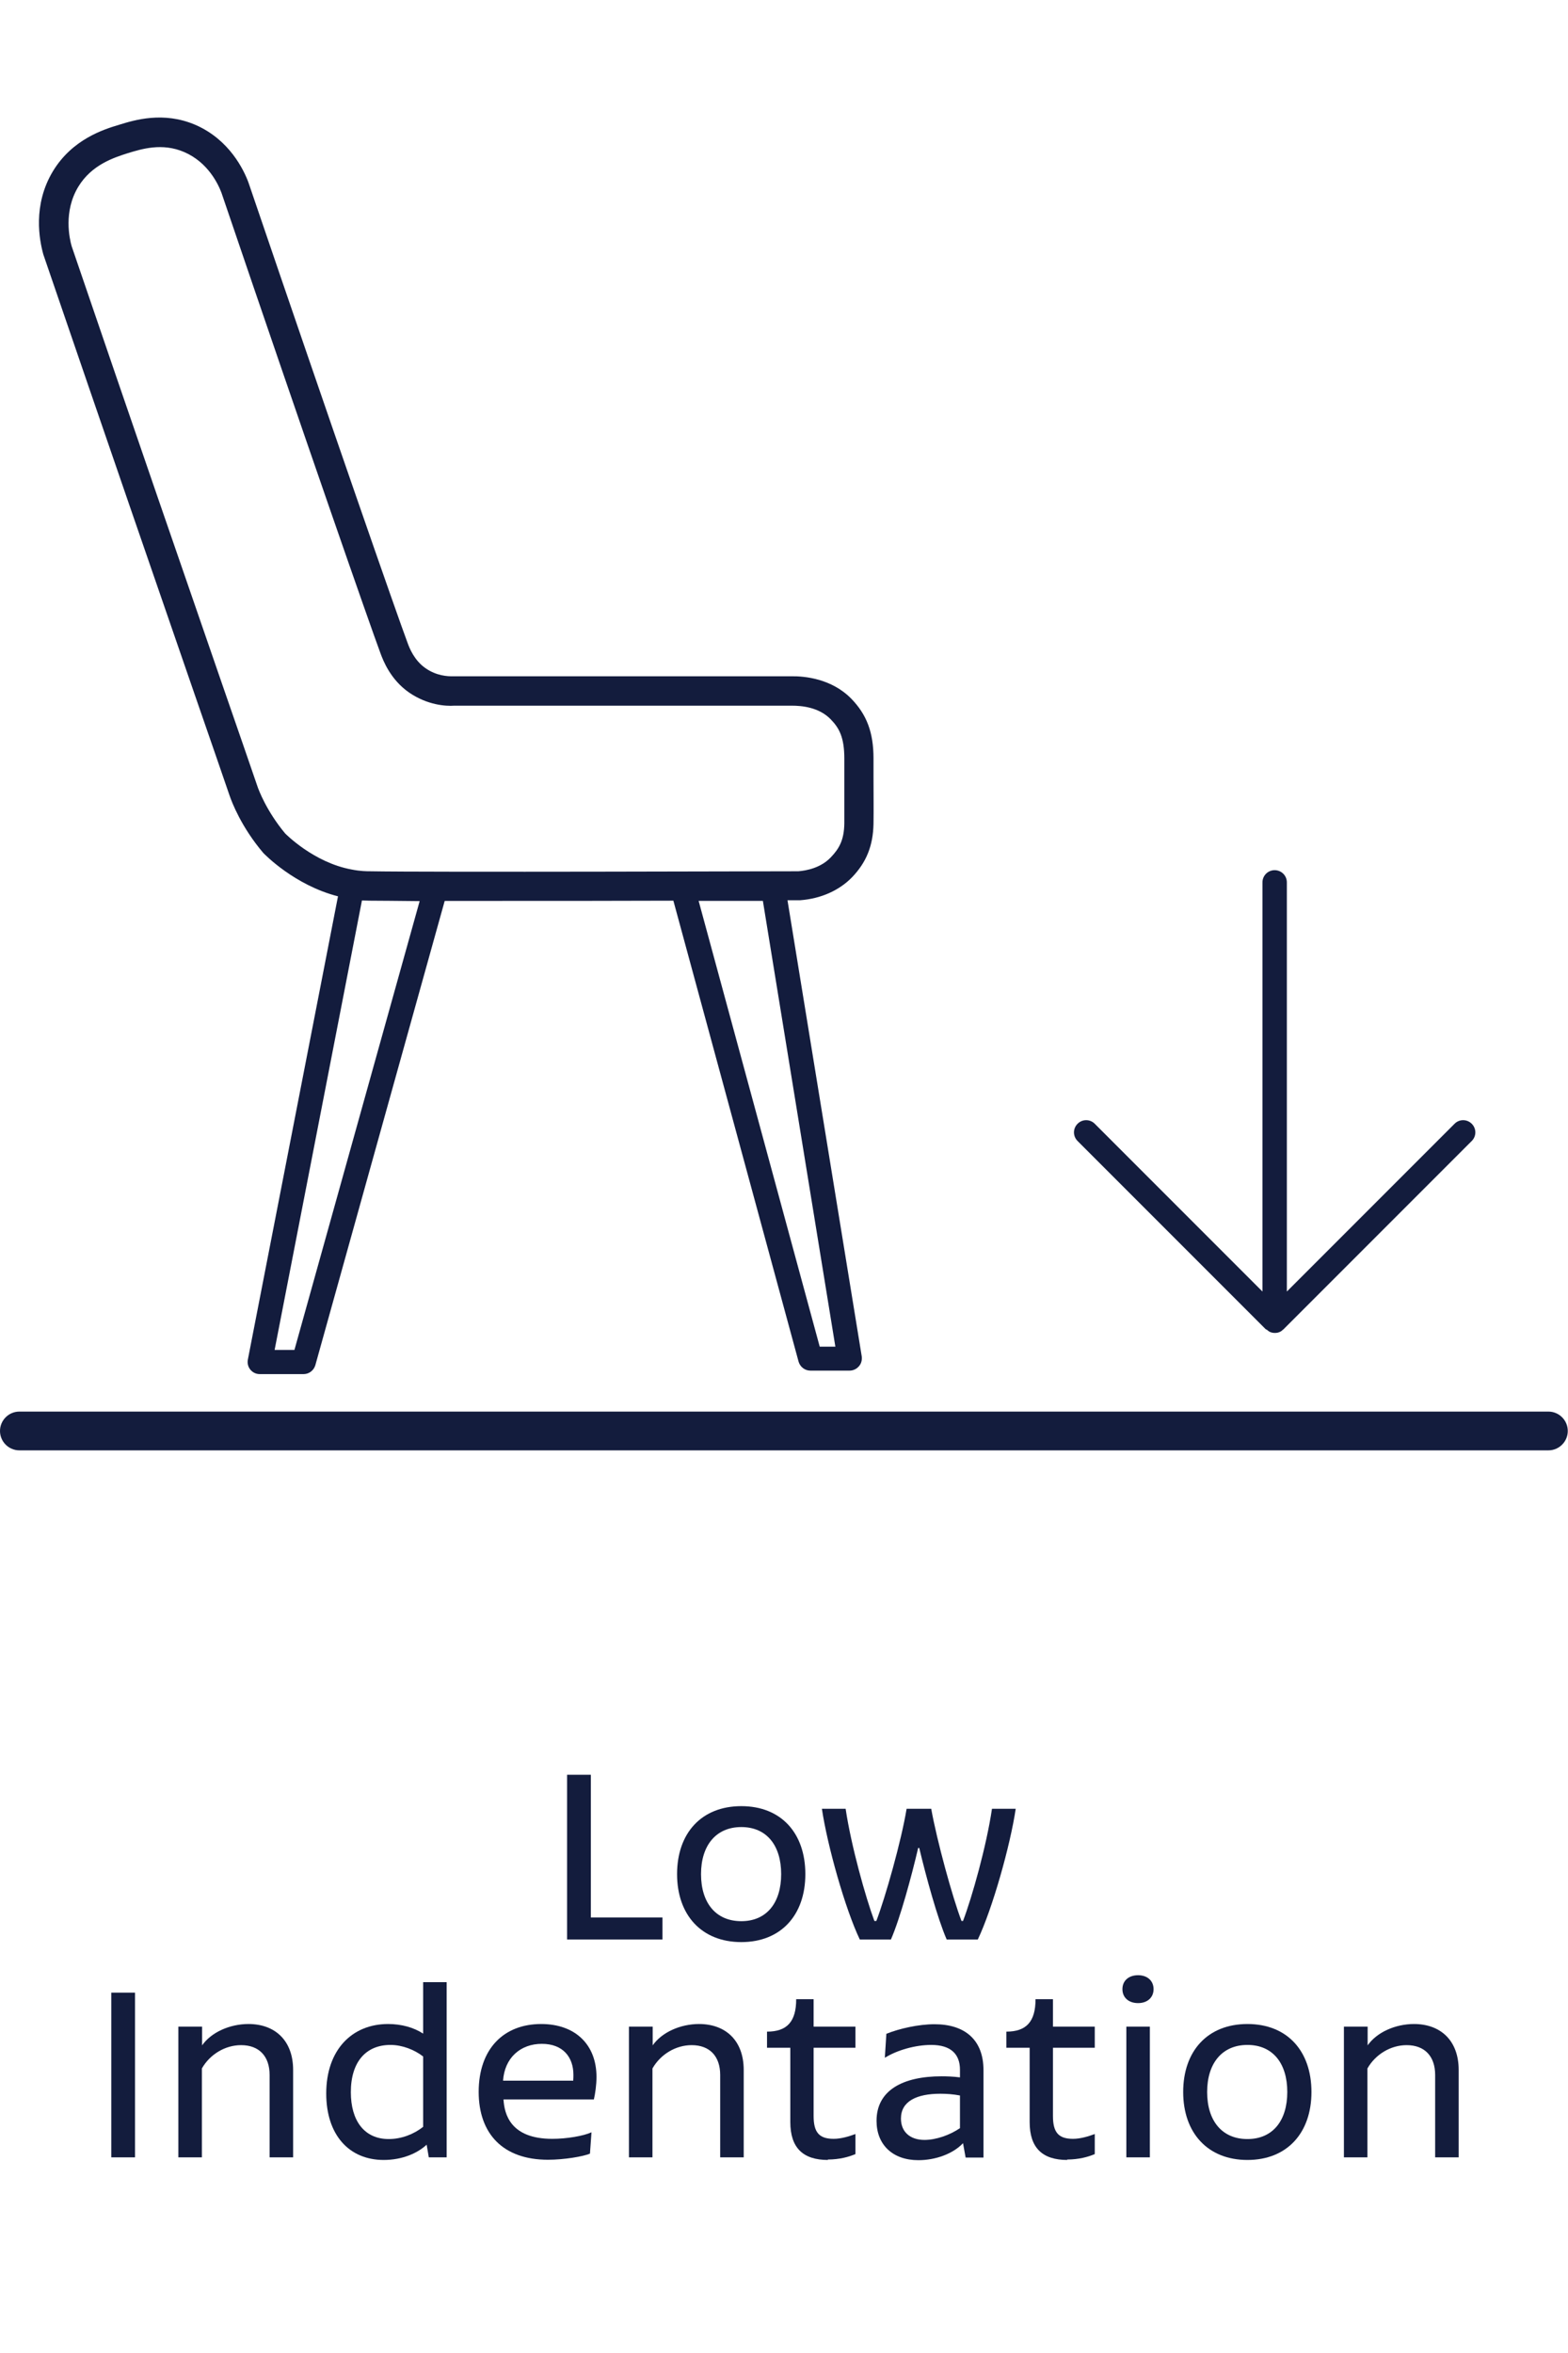 <?xml version="1.0" encoding="UTF-8"?>
<svg id="Layer_1" data-name="Layer 1" xmlns="http://www.w3.org/2000/svg" viewBox="0 0 72 108">
  <defs>
    <style>
      .cls-1 {
        fill: #131c3d;
      }
    </style>
  </defs>
  <g>
    <path class="cls-1" d="M8.92,31.82c.75,2.16,1.3,3.76,1.62,4.69.11.32.54,1.45,1.55,2.64.06.06,1.43,1.48,3.43,1.99l-4.14,21.27c-.03.16.01.33.12.46.11.13.26.2.43.2h2.01c.25,0,.47-.17.54-.41l5.94-21.31c.74,0,1.55,0,2.4,0,2.59,0,5.56,0,8.1-.01l5.75,21.16c.07.24.29.41.54.41h1.8c.16,0,.32-.07.43-.2.11-.12.15-.29.13-.45l-3.41-20.94c.28,0,.47,0,.53,0,.02,0,.03,0,.05,0,.95-.07,1.8-.45,2.39-1.06.66-.69.96-1.45.98-2.45.01-.69,0-1.38,0-2.08v-.92c0-1.19-.31-2.01-1.02-2.74-.9-.92-2.14-1.04-2.75-1.03h-15.52c-.26.01-.78-.02-1.28-.37-.52-.36-.74-.93-.82-1.15-.51-1.36-3.4-9.66-7.31-21.14-.21-.57-.87-1.97-2.44-2.65-1.47-.63-2.8-.22-3.51,0-.7.21-2.14.66-3.03,2.13-.94,1.56-.62,3.17-.44,3.82,2.9,8.47,5.34,15.54,6.92,20.11ZM13.52,61.96h-.91l4.01-20.63c.15,0,.26.01.33.01.45,0,1.27.01,2.32.02l-5.75,20.6ZM38.36,61.81h-.72l-5.56-20.46c1.15,0,2.17,0,2.95,0l3.33,20.47ZM3.59,8.58c.62-1.03,1.66-1.35,2.28-1.55.63-.19,1.57-.49,2.59-.05,1.09.47,1.56,1.47,1.71,1.87,3.95,11.62,6.79,19.76,7.31,21.16.11.29.44,1.18,1.31,1.78.83.57,1.68.63,2.07.6h15.5c.43,0,1.23.06,1.78.62.4.41.63.84.63,1.81v.92c0,.68,0,1.36,0,2.05-.01.77-.24,1.16-.61,1.55-.47.5-1.13.62-1.5.65-.99,0-17,.05-19.69,0-.12,0-.42,0-.82-.08-1.76-.32-3.06-1.66-3.06-1.66-.85-1.02-1.22-2-1.28-2.19-.32-.93-.87-2.53-1.62-4.69-1.58-4.57-4.02-11.63-6.9-20.07-.1-.35-.38-1.59.3-2.72Z"/>
    <path class="cls-1" d="M71.11,64.79H.89c-.49,0-.89.4-.89.89s.4.89.89.89h70.21c.49,0,.89-.4.89-.89s-.4-.89-.89-.89Z"/>
    <path class="cls-1" d="M58.15,61.02s.02.01.03.02c.05.04.09.08.15.1.07.03.14.04.21.04s.15-.01.21-.04c.06-.02.11-.06.15-.1,0,0,.02-.01.03-.02l8.65-8.65c.22-.22.22-.57,0-.79-.22-.22-.57-.22-.79,0l-7.7,7.7v-18.78c0-.31-.25-.56-.56-.56s-.56.25-.56.56v18.78l-7.7-7.7c-.22-.22-.57-.22-.79,0-.22.22-.22.57,0,.79l8.65,8.65Z"/>
  </g>
  <g>
    <path class="cls-1" d="M30.42,89.02h-4.38v-7.56h1.09v6.55h3.29v1.01Z"/>
    <path class="cls-1" d="M31.09,86.02c0-1.88,1.12-3.12,2.95-3.12s2.94,1.24,2.94,3.12-1.12,3.12-2.94,3.12-2.95-1.24-2.95-3.12ZM34.04,88.18c1.16,0,1.83-.84,1.83-2.16s-.67-2.16-1.83-2.16-1.85.84-1.85,2.16.68,2.16,1.85,2.16Z"/>
    <path class="cls-1" d="M40.17,88.17h.07c.41-1.07,1.15-3.68,1.39-5.15h1.13c.26,1.46.98,4.08,1.39,5.15h.07c.41-1.07,1.08-3.45,1.33-5.15h1.09c-.25,1.69-1.07,4.59-1.74,6h-1.43c-.42-.96-.95-2.9-1.26-4.2h-.05c-.3,1.29-.83,3.24-1.25,4.2h-1.43c-.67-1.4-1.49-4.31-1.74-6h1.09c.25,1.69.92,4.08,1.32,5.15Z"/>
    <path class="cls-1" d="M6.2,91.46v7.56h-1.09v-7.56h1.09Z"/>
    <path class="cls-1" d="M8.2,93.02h1.08v.86c.42-.6,1.27-.98,2.13-.98,1.21,0,2.05.75,2.05,2.11v4.01h-1.08v-3.78c0-.86-.48-1.37-1.31-1.37-.73,0-1.43.42-1.8,1.07v4.08h-1.08v-6Z"/>
    <path class="cls-1" d="M19.6,98.43c-.42.4-1.13.71-1.98.71-1.6,0-2.64-1.16-2.64-3.05,0-2.01,1.19-3.19,2.84-3.19.62,0,1.18.16,1.61.44v-2.36h1.08v8.04h-.82l-.1-.59ZM17.85,98.18c.58,0,1.15-.22,1.58-.56v-3.23c-.4-.31-.96-.53-1.5-.53-1.12,0-1.82.77-1.82,2.17,0,1.31.62,2.15,1.74,2.15Z"/>
    <path class="cls-1" d="M21.98,96.02c0-1.98,1.15-3.12,2.87-3.12,1.57,0,2.54.95,2.54,2.43,0,.37-.06.77-.12,1.03h-4.15c.04.68.32,1.81,2.24,1.81.66,0,1.43-.13,1.8-.3l-.07.98c-.31.13-1.18.28-1.93.28-2.06,0-3.18-1.19-3.18-3.12ZM26.32,95.51c.01-.1.01-.2.01-.28,0-.8-.47-1.42-1.45-1.42s-1.71.64-1.78,1.69h3.21Z"/>
    <path class="cls-1" d="M28.89,93.02h1.08v.86c.42-.6,1.27-.98,2.13-.98,1.21,0,2.05.75,2.05,2.11v4.01h-1.08v-3.78c0-.86-.48-1.37-1.31-1.37-.73,0-1.43.42-1.8,1.07v4.08h-1.08v-6Z"/>
    <path class="cls-1" d="M38.02,99.14c-1.13,0-1.73-.54-1.73-1.74v-3.41h-1.07v-.74c.92,0,1.34-.46,1.34-1.49h.8v1.26h1.92v.97h-1.92v3.13c0,.75.25,1.05.92,1.05.34,0,.7-.11,1-.22v.92c-.3.13-.74.25-1.27.25Z"/>
    <path class="cls-1" d="M40.25,97.34c0-1.4,1.21-2.04,2.99-2.04.23,0,.54.01.84.05v-.35c0-.72-.42-1.14-1.32-1.14-.73,0-1.57.24-2.13.59l.07-1.1c.59-.24,1.48-.44,2.21-.44,1.39,0,2.25.71,2.25,2.11v4.01h-.82l-.12-.66c-.47.5-1.28.78-2.05.78-1.18,0-1.92-.71-1.92-1.8ZM42.45,98.22c.53,0,1.16-.22,1.63-.54v-1.5c-.32-.06-.62-.08-.9-.08-1.08,0-1.81.34-1.81,1.14,0,.61.42.98,1.08.98Z"/>
    <path class="cls-1" d="M49.01,99.14c-1.13,0-1.73-.54-1.73-1.74v-3.41h-1.07v-.74c.92,0,1.34-.46,1.34-1.49h.8v1.26h1.92v.97h-1.92v3.13c0,.75.25,1.05.92,1.05.34,0,.7-.11,1-.22v.92c-.3.13-.74.25-1.27.25Z"/>
    <path class="cls-1" d="M52.26,90.66c.43,0,.71.26.71.64s-.28.64-.71.64-.72-.25-.72-.64.29-.64.72-.64ZM51.72,93.02h1.08v6h-1.08v-6Z"/>
    <path class="cls-1" d="M54.33,96.02c0-1.88,1.12-3.12,2.95-3.12s2.94,1.24,2.94,3.12-1.12,3.12-2.94,3.12-2.95-1.24-2.95-3.12ZM57.28,98.18c1.16,0,1.83-.84,1.83-2.16s-.67-2.16-1.83-2.16-1.85.84-1.85,2.16.68,2.16,1.85,2.16Z"/>
    <path class="cls-1" d="M61.72,93.02h1.08v.86c.42-.6,1.27-.98,2.13-.98,1.21,0,2.05.75,2.05,2.11v4.01h-1.08v-3.78c0-.86-.48-1.37-1.31-1.37-.73,0-1.43.42-1.8,1.07v4.08h-1.08v-6Z"/>
  </g>
</svg>